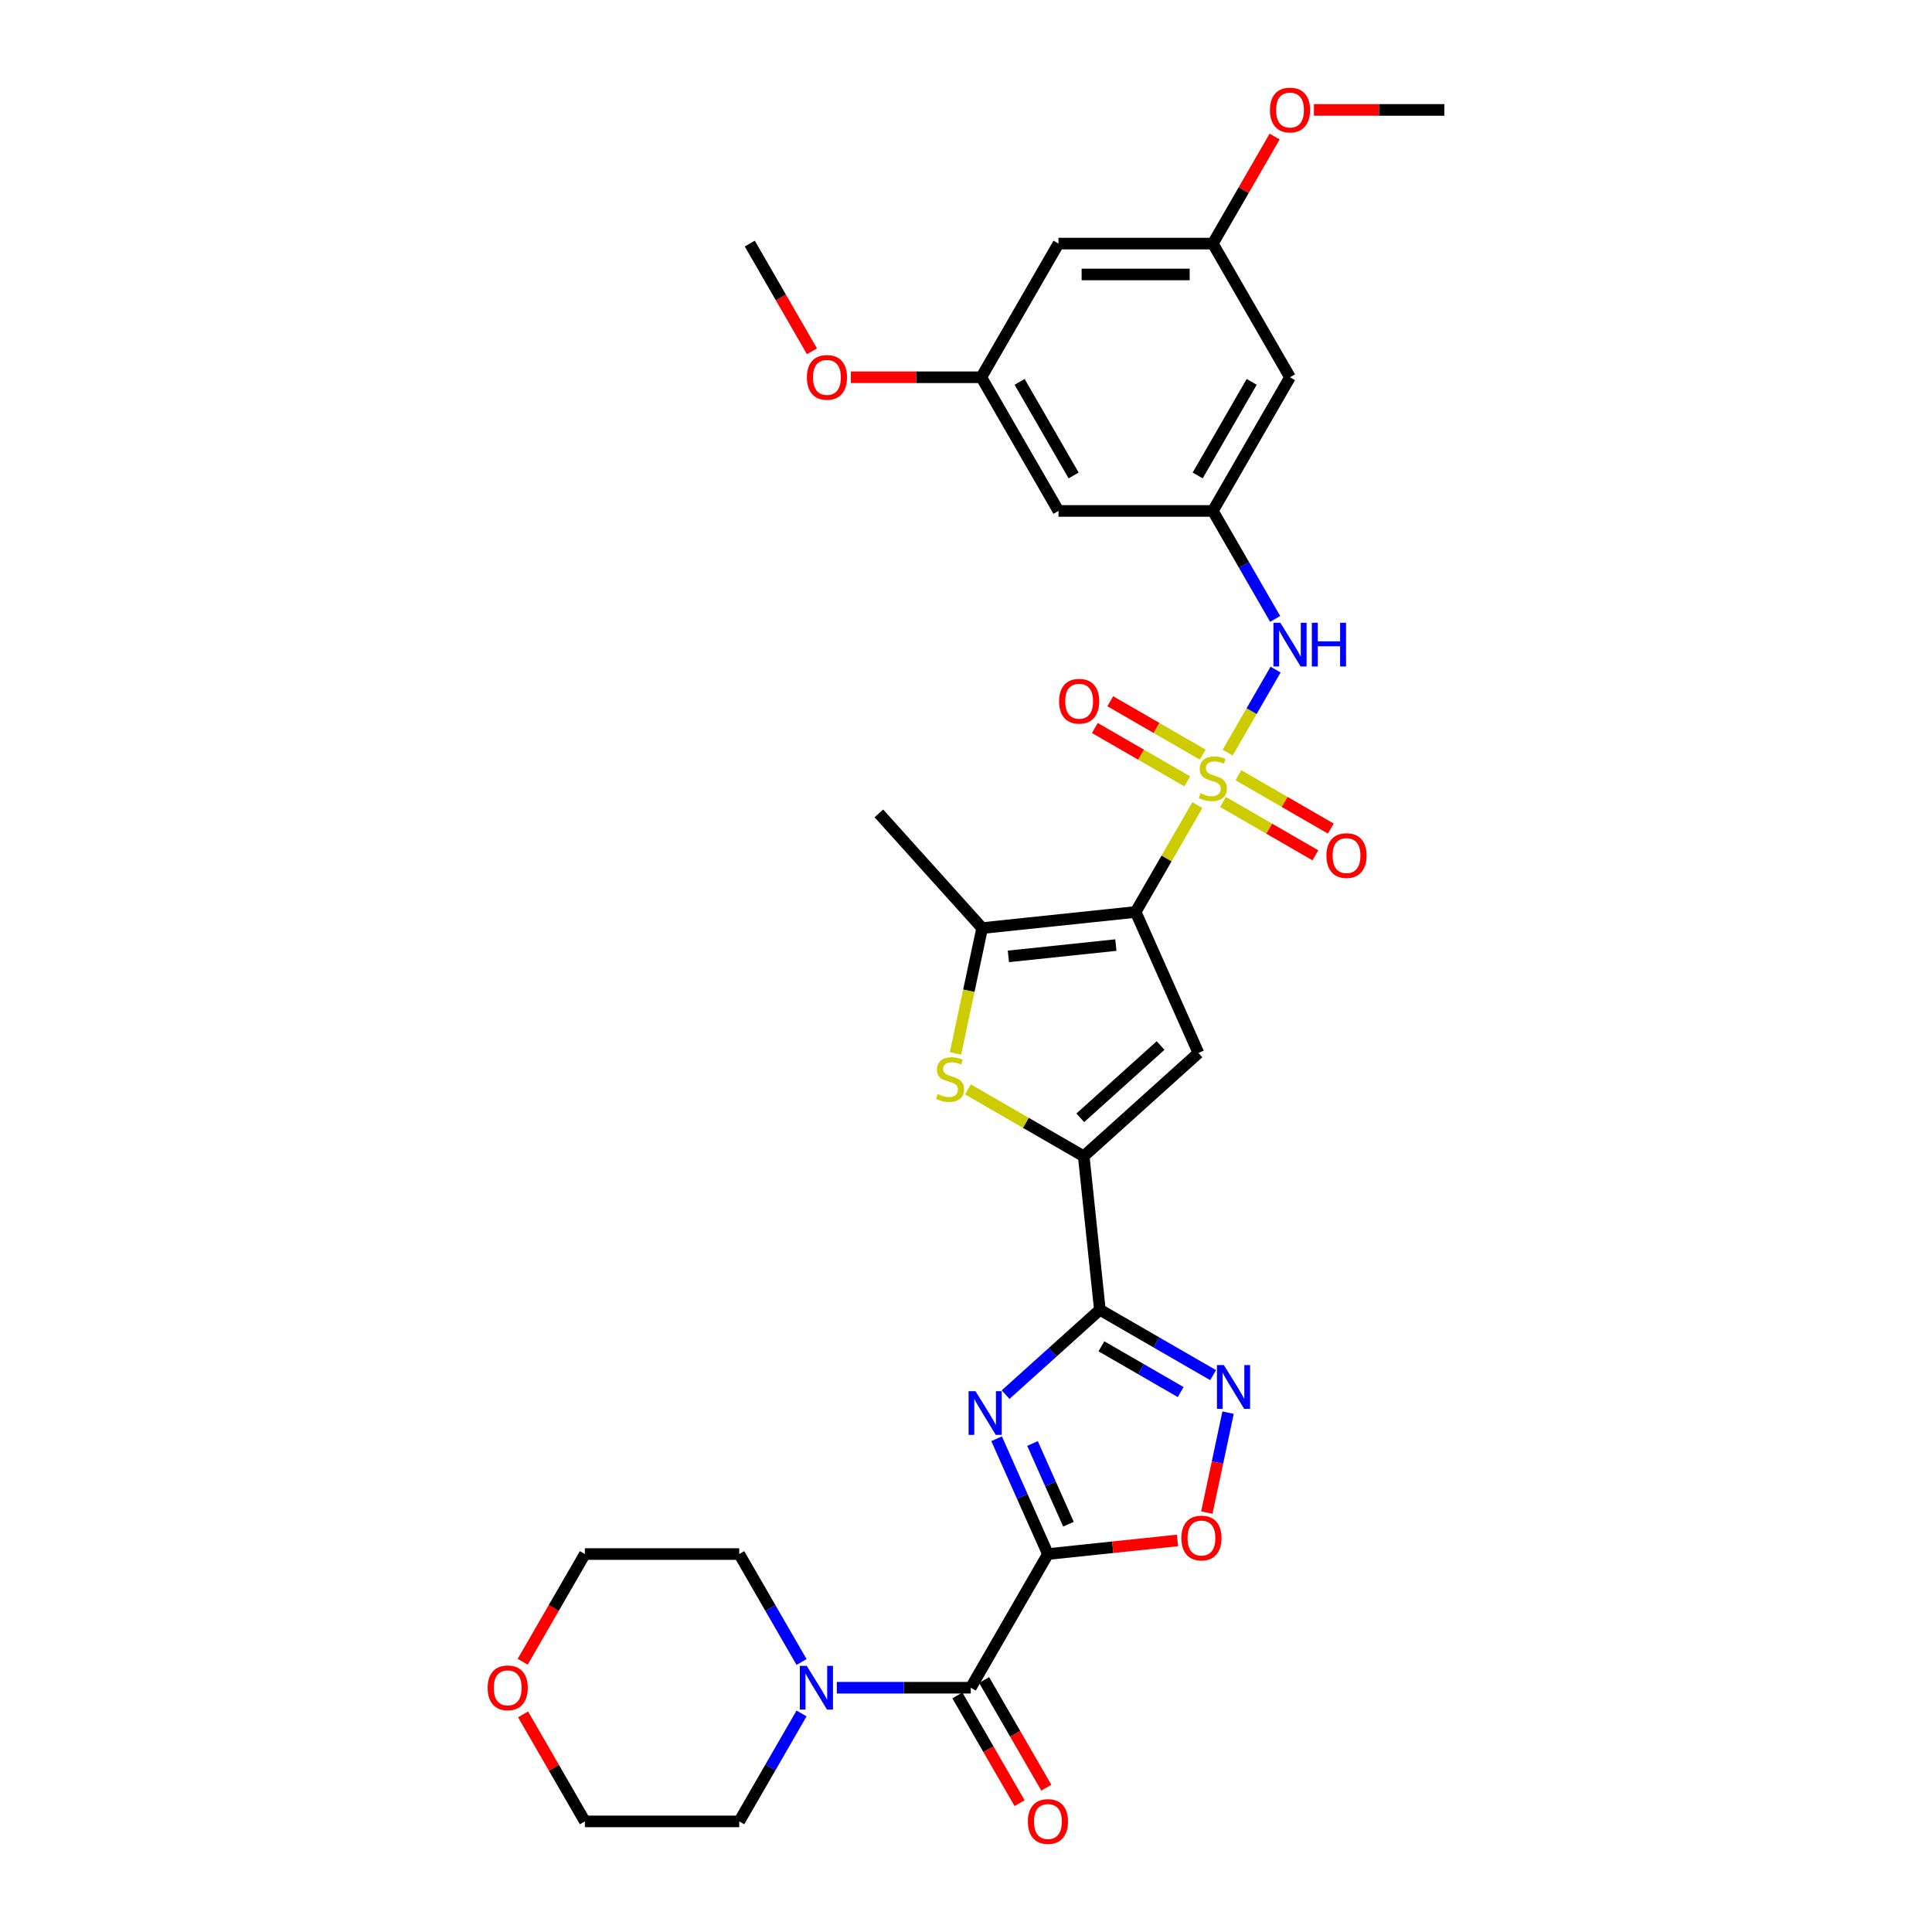 <?xml version='1.0' encoding='iso-8859-1'?>
<svg version='1.1' baseProfile='full'
              xmlns='http://www.w3.org/2000/svg'
                      xmlns:rdkit='http://www.rdkit.org/xml'
                      xmlns:xlink='http://www.w3.org/1999/xlink'
                  xml:space='preserve'
width='1000px' height='1000px' viewBox='0 0 1000 1000'>
<!-- END OF HEADER -->
<rect style='opacity:1.0;fill:#FFFFFF;stroke:none' width='1000' height='1000' x='0' y='0'> </rect>
<path class='bond-0' d='M 619.743,416.727 L 603.779,444.379' style='fill:none;fill-rule:evenodd;stroke:#CCCC00;stroke-width:6px;stroke-linecap:butt;stroke-linejoin:miter;stroke-opacity:1' />
<path class='bond-0' d='M 603.779,444.379 L 587.814,472.031' style='fill:none;fill-rule:evenodd;stroke:#000000;stroke-width:6px;stroke-linecap:butt;stroke-linejoin:miter;stroke-opacity:1' />
<path class='bond-11' d='M 635.426,389.563 L 647.835,368.071' style='fill:none;fill-rule:evenodd;stroke:#CCCC00;stroke-width:6px;stroke-linecap:butt;stroke-linejoin:miter;stroke-opacity:1' />
<path class='bond-11' d='M 647.835,368.071 L 660.243,346.579' style='fill:none;fill-rule:evenodd;stroke:#0000FF;stroke-width:6px;stroke-linecap:butt;stroke-linejoin:miter;stroke-opacity:1' />
<path class='bond-14' d='M 622.503,390.581 L 598.593,376.776' style='fill:none;fill-rule:evenodd;stroke:#CCCC00;stroke-width:6px;stroke-linecap:butt;stroke-linejoin:miter;stroke-opacity:1' />
<path class='bond-14' d='M 598.593,376.776 L 574.682,362.971' style='fill:none;fill-rule:evenodd;stroke:#FF0000;stroke-width:6px;stroke-linecap:butt;stroke-linejoin:miter;stroke-opacity:1' />
<path class='bond-14' d='M 614.514,404.419 L 590.603,390.614' style='fill:none;fill-rule:evenodd;stroke:#CCCC00;stroke-width:6px;stroke-linecap:butt;stroke-linejoin:miter;stroke-opacity:1' />
<path class='bond-14' d='M 590.603,390.614 L 566.693,376.809' style='fill:none;fill-rule:evenodd;stroke:#FF0000;stroke-width:6px;stroke-linecap:butt;stroke-linejoin:miter;stroke-opacity:1' />
<path class='bond-15' d='M 633.017,415.102 L 656.928,428.907' style='fill:none;fill-rule:evenodd;stroke:#CCCC00;stroke-width:6px;stroke-linecap:butt;stroke-linejoin:miter;stroke-opacity:1' />
<path class='bond-15' d='M 656.928,428.907 L 680.838,442.711' style='fill:none;fill-rule:evenodd;stroke:#FF0000;stroke-width:6px;stroke-linecap:butt;stroke-linejoin:miter;stroke-opacity:1' />
<path class='bond-15' d='M 641.006,401.264 L 664.917,415.069' style='fill:none;fill-rule:evenodd;stroke:#CCCC00;stroke-width:6px;stroke-linecap:butt;stroke-linejoin:miter;stroke-opacity:1' />
<path class='bond-15' d='M 664.917,415.069 L 688.828,428.874' style='fill:none;fill-rule:evenodd;stroke:#FF0000;stroke-width:6px;stroke-linecap:butt;stroke-linejoin:miter;stroke-opacity:1' />
<path class='bond-4' d='M 587.814,472.031 L 620.309,545.016' style='fill:none;fill-rule:evenodd;stroke:#000000;stroke-width:6px;stroke-linecap:butt;stroke-linejoin:miter;stroke-opacity:1' />
<path class='bond-6' d='M 587.814,472.031 L 508.359,480.382' style='fill:none;fill-rule:evenodd;stroke:#000000;stroke-width:6px;stroke-linecap:butt;stroke-linejoin:miter;stroke-opacity:1' />
<path class='bond-6' d='M 577.566,489.174 L 521.947,495.02' style='fill:none;fill-rule:evenodd;stroke:#000000;stroke-width:6px;stroke-linecap:butt;stroke-linejoin:miter;stroke-opacity:1' />
<path class='bond-1' d='M 542.412,804.375 L 529.127,774.537' style='fill:none;fill-rule:evenodd;stroke:#000000;stroke-width:6px;stroke-linecap:butt;stroke-linejoin:miter;stroke-opacity:1' />
<path class='bond-1' d='M 529.127,774.537 L 515.842,744.699' style='fill:none;fill-rule:evenodd;stroke:#0000FF;stroke-width:6px;stroke-linecap:butt;stroke-linejoin:miter;stroke-opacity:1' />
<path class='bond-1' d='M 553.023,788.924 L 543.724,768.038' style='fill:none;fill-rule:evenodd;stroke:#000000;stroke-width:6px;stroke-linecap:butt;stroke-linejoin:miter;stroke-opacity:1' />
<path class='bond-1' d='M 543.724,768.038 L 534.425,747.151' style='fill:none;fill-rule:evenodd;stroke:#0000FF;stroke-width:6px;stroke-linecap:butt;stroke-linejoin:miter;stroke-opacity:1' />
<path class='bond-9' d='M 542.412,804.375 L 502.465,873.564' style='fill:none;fill-rule:evenodd;stroke:#000000;stroke-width:6px;stroke-linecap:butt;stroke-linejoin:miter;stroke-opacity:1' />
<path class='bond-34' d='M 542.412,804.375 L 575.947,800.85' style='fill:none;fill-rule:evenodd;stroke:#000000;stroke-width:6px;stroke-linecap:butt;stroke-linejoin:miter;stroke-opacity:1' />
<path class='bond-34' d='M 575.947,800.85 L 609.483,797.325' style='fill:none;fill-rule:evenodd;stroke:#FF0000;stroke-width:6px;stroke-linecap:butt;stroke-linejoin:miter;stroke-opacity:1' />
<path class='bond-2' d='M 520.494,721.865 L 544.891,699.898' style='fill:none;fill-rule:evenodd;stroke:#0000FF;stroke-width:6px;stroke-linecap:butt;stroke-linejoin:miter;stroke-opacity:1' />
<path class='bond-2' d='M 544.891,699.898 L 569.288,677.93' style='fill:none;fill-rule:evenodd;stroke:#000000;stroke-width:6px;stroke-linecap:butt;stroke-linejoin:miter;stroke-opacity:1' />
<path class='bond-3' d='M 569.288,677.93 L 560.937,598.475' style='fill:none;fill-rule:evenodd;stroke:#000000;stroke-width:6px;stroke-linecap:butt;stroke-linejoin:miter;stroke-opacity:1' />
<path class='bond-8' d='M 569.288,677.93 L 598.594,694.85' style='fill:none;fill-rule:evenodd;stroke:#000000;stroke-width:6px;stroke-linecap:butt;stroke-linejoin:miter;stroke-opacity:1' />
<path class='bond-8' d='M 598.594,694.85 L 627.9,711.77' style='fill:none;fill-rule:evenodd;stroke:#0000FF;stroke-width:6px;stroke-linecap:butt;stroke-linejoin:miter;stroke-opacity:1' />
<path class='bond-8' d='M 570.091,696.844 L 590.605,708.688' style='fill:none;fill-rule:evenodd;stroke:#000000;stroke-width:6px;stroke-linecap:butt;stroke-linejoin:miter;stroke-opacity:1' />
<path class='bond-8' d='M 590.605,708.688 L 611.119,720.532' style='fill:none;fill-rule:evenodd;stroke:#0000FF;stroke-width:6px;stroke-linecap:butt;stroke-linejoin:miter;stroke-opacity:1' />
<path class='bond-5' d='M 620.309,545.016 L 560.937,598.475' style='fill:none;fill-rule:evenodd;stroke:#000000;stroke-width:6px;stroke-linecap:butt;stroke-linejoin:miter;stroke-opacity:1' />
<path class='bond-5' d='M 600.712,541.161 L 559.151,578.582' style='fill:none;fill-rule:evenodd;stroke:#000000;stroke-width:6px;stroke-linecap:butt;stroke-linejoin:miter;stroke-opacity:1' />
<path class='bond-32' d='M 560.937,598.475 L 530.968,581.173' style='fill:none;fill-rule:evenodd;stroke:#000000;stroke-width:6px;stroke-linecap:butt;stroke-linejoin:miter;stroke-opacity:1' />
<path class='bond-32' d='M 530.968,581.173 L 500.999,563.87' style='fill:none;fill-rule:evenodd;stroke:#CCCC00;stroke-width:6px;stroke-linecap:butt;stroke-linejoin:miter;stroke-opacity:1' />
<path class='bond-7' d='M 508.359,480.382 L 501.464,512.816' style='fill:none;fill-rule:evenodd;stroke:#000000;stroke-width:6px;stroke-linecap:butt;stroke-linejoin:miter;stroke-opacity:1' />
<path class='bond-7' d='M 501.464,512.816 L 494.57,545.25' style='fill:none;fill-rule:evenodd;stroke:#CCCC00;stroke-width:6px;stroke-linecap:butt;stroke-linejoin:miter;stroke-opacity:1' />
<path class='bond-23' d='M 508.359,480.382 L 454.9,421.01' style='fill:none;fill-rule:evenodd;stroke:#000000;stroke-width:6px;stroke-linecap:butt;stroke-linejoin:miter;stroke-opacity:1' />
<path class='bond-10' d='M 635.648,731.187 L 630.15,757.056' style='fill:none;fill-rule:evenodd;stroke:#0000FF;stroke-width:6px;stroke-linecap:butt;stroke-linejoin:miter;stroke-opacity:1' />
<path class='bond-10' d='M 630.15,757.056 L 624.651,782.926' style='fill:none;fill-rule:evenodd;stroke:#FF0000;stroke-width:6px;stroke-linecap:butt;stroke-linejoin:miter;stroke-opacity:1' />
<path class='bond-12' d='M 502.465,873.564 L 467.808,873.564' style='fill:none;fill-rule:evenodd;stroke:#000000;stroke-width:6px;stroke-linecap:butt;stroke-linejoin:miter;stroke-opacity:1' />
<path class='bond-12' d='M 467.808,873.564 L 433.15,873.564' style='fill:none;fill-rule:evenodd;stroke:#0000FF;stroke-width:6px;stroke-linecap:butt;stroke-linejoin:miter;stroke-opacity:1' />
<path class='bond-18' d='M 495.546,877.559 L 511.64,905.434' style='fill:none;fill-rule:evenodd;stroke:#000000;stroke-width:6px;stroke-linecap:butt;stroke-linejoin:miter;stroke-opacity:1' />
<path class='bond-18' d='M 511.64,905.434 L 527.734,933.31' style='fill:none;fill-rule:evenodd;stroke:#FF0000;stroke-width:6px;stroke-linecap:butt;stroke-linejoin:miter;stroke-opacity:1' />
<path class='bond-18' d='M 509.384,869.569 L 525.478,897.445' style='fill:none;fill-rule:evenodd;stroke:#000000;stroke-width:6px;stroke-linecap:butt;stroke-linejoin:miter;stroke-opacity:1' />
<path class='bond-18' d='M 525.478,897.445 L 541.572,925.321' style='fill:none;fill-rule:evenodd;stroke:#FF0000;stroke-width:6px;stroke-linecap:butt;stroke-linejoin:miter;stroke-opacity:1' />
<path class='bond-13' d='M 660.022,320.342 L 643.891,292.402' style='fill:none;fill-rule:evenodd;stroke:#0000FF;stroke-width:6px;stroke-linecap:butt;stroke-linejoin:miter;stroke-opacity:1' />
<path class='bond-13' d='M 643.891,292.402 L 627.76,264.463' style='fill:none;fill-rule:evenodd;stroke:#000000;stroke-width:6px;stroke-linecap:butt;stroke-linejoin:miter;stroke-opacity:1' />
<path class='bond-26' d='M 414.888,886.874 L 398.757,914.814' style='fill:none;fill-rule:evenodd;stroke:#0000FF;stroke-width:6px;stroke-linecap:butt;stroke-linejoin:miter;stroke-opacity:1' />
<path class='bond-26' d='M 398.757,914.814 L 382.626,942.753' style='fill:none;fill-rule:evenodd;stroke:#000000;stroke-width:6px;stroke-linecap:butt;stroke-linejoin:miter;stroke-opacity:1' />
<path class='bond-27' d='M 414.888,860.254 L 398.757,832.314' style='fill:none;fill-rule:evenodd;stroke:#0000FF;stroke-width:6px;stroke-linecap:butt;stroke-linejoin:miter;stroke-opacity:1' />
<path class='bond-27' d='M 398.757,832.314 L 382.626,804.375' style='fill:none;fill-rule:evenodd;stroke:#000000;stroke-width:6px;stroke-linecap:butt;stroke-linejoin:miter;stroke-opacity:1' />
<path class='bond-16' d='M 627.76,264.463 L 667.707,195.274' style='fill:none;fill-rule:evenodd;stroke:#000000;stroke-width:6px;stroke-linecap:butt;stroke-linejoin:miter;stroke-opacity:1' />
<path class='bond-16' d='M 619.914,246.095 L 647.877,197.663' style='fill:none;fill-rule:evenodd;stroke:#000000;stroke-width:6px;stroke-linecap:butt;stroke-linejoin:miter;stroke-opacity:1' />
<path class='bond-17' d='M 627.76,264.463 L 547.867,264.463' style='fill:none;fill-rule:evenodd;stroke:#000000;stroke-width:6px;stroke-linecap:butt;stroke-linejoin:miter;stroke-opacity:1' />
<path class='bond-19' d='M 667.707,195.274 L 627.76,126.084' style='fill:none;fill-rule:evenodd;stroke:#000000;stroke-width:6px;stroke-linecap:butt;stroke-linejoin:miter;stroke-opacity:1' />
<path class='bond-20' d='M 547.867,264.463 L 507.921,195.274' style='fill:none;fill-rule:evenodd;stroke:#000000;stroke-width:6px;stroke-linecap:butt;stroke-linejoin:miter;stroke-opacity:1' />
<path class='bond-20' d='M 555.713,246.095 L 527.751,197.663' style='fill:none;fill-rule:evenodd;stroke:#000000;stroke-width:6px;stroke-linecap:butt;stroke-linejoin:miter;stroke-opacity:1' />
<path class='bond-24' d='M 627.76,126.084 L 643.753,98.385' style='fill:none;fill-rule:evenodd;stroke:#000000;stroke-width:6px;stroke-linecap:butt;stroke-linejoin:miter;stroke-opacity:1' />
<path class='bond-24' d='M 643.753,98.385 L 659.745,70.685' style='fill:none;fill-rule:evenodd;stroke:#FF0000;stroke-width:6px;stroke-linecap:butt;stroke-linejoin:miter;stroke-opacity:1' />
<path class='bond-33' d='M 627.76,126.084 L 547.867,126.084' style='fill:none;fill-rule:evenodd;stroke:#000000;stroke-width:6px;stroke-linecap:butt;stroke-linejoin:miter;stroke-opacity:1' />
<path class='bond-33' d='M 615.776,142.063 L 559.851,142.063' style='fill:none;fill-rule:evenodd;stroke:#000000;stroke-width:6px;stroke-linecap:butt;stroke-linejoin:miter;stroke-opacity:1' />
<path class='bond-21' d='M 507.921,195.274 L 547.867,126.084' style='fill:none;fill-rule:evenodd;stroke:#000000;stroke-width:6px;stroke-linecap:butt;stroke-linejoin:miter;stroke-opacity:1' />
<path class='bond-25' d='M 507.921,195.274 L 474.166,195.274' style='fill:none;fill-rule:evenodd;stroke:#000000;stroke-width:6px;stroke-linecap:butt;stroke-linejoin:miter;stroke-opacity:1' />
<path class='bond-25' d='M 474.166,195.274 L 440.411,195.274' style='fill:none;fill-rule:evenodd;stroke:#FF0000;stroke-width:6px;stroke-linecap:butt;stroke-linejoin:miter;stroke-opacity:1' />
<path class='bond-22' d='M 270.545,860.126 L 286.639,832.25' style='fill:none;fill-rule:evenodd;stroke:#FF0000;stroke-width:6px;stroke-linecap:butt;stroke-linejoin:miter;stroke-opacity:1' />
<path class='bond-22' d='M 286.639,832.25 L 302.733,804.375' style='fill:none;fill-rule:evenodd;stroke:#000000;stroke-width:6px;stroke-linecap:butt;stroke-linejoin:miter;stroke-opacity:1' />
<path class='bond-35' d='M 270.748,887.354 L 286.741,915.053' style='fill:none;fill-rule:evenodd;stroke:#FF0000;stroke-width:6px;stroke-linecap:butt;stroke-linejoin:miter;stroke-opacity:1' />
<path class='bond-35' d='M 286.741,915.053 L 302.733,942.753' style='fill:none;fill-rule:evenodd;stroke:#000000;stroke-width:6px;stroke-linecap:butt;stroke-linejoin:miter;stroke-opacity:1' />
<path class='bond-31' d='M 680.09,56.895 L 713.845,56.895' style='fill:none;fill-rule:evenodd;stroke:#FF0000;stroke-width:6px;stroke-linecap:butt;stroke-linejoin:miter;stroke-opacity:1' />
<path class='bond-31' d='M 713.845,56.895 L 747.599,56.895' style='fill:none;fill-rule:evenodd;stroke:#000000;stroke-width:6px;stroke-linecap:butt;stroke-linejoin:miter;stroke-opacity:1' />
<path class='bond-30' d='M 420.27,181.836 L 404.176,153.96' style='fill:none;fill-rule:evenodd;stroke:#FF0000;stroke-width:6px;stroke-linecap:butt;stroke-linejoin:miter;stroke-opacity:1' />
<path class='bond-30' d='M 404.176,153.96 L 388.082,126.084' style='fill:none;fill-rule:evenodd;stroke:#000000;stroke-width:6px;stroke-linecap:butt;stroke-linejoin:miter;stroke-opacity:1' />
<path class='bond-28' d='M 382.626,942.753 L 302.733,942.753' style='fill:none;fill-rule:evenodd;stroke:#000000;stroke-width:6px;stroke-linecap:butt;stroke-linejoin:miter;stroke-opacity:1' />
<path class='bond-29' d='M 382.626,804.375 L 302.733,804.375' style='fill:none;fill-rule:evenodd;stroke:#000000;stroke-width:6px;stroke-linecap:butt;stroke-linejoin:miter;stroke-opacity:1' />
<path  class='atom-0' d='M 621.369 410.607
Q 621.624 410.703, 622.679 411.15
Q 623.734 411.598, 624.884 411.885
Q 626.066 412.141, 627.217 412.141
Q 629.358 412.141, 630.604 411.118
Q 631.851 410.064, 631.851 408.242
Q 631.851 406.996, 631.212 406.229
Q 630.604 405.462, 629.646 405.046
Q 628.687 404.631, 627.089 404.152
Q 625.076 403.544, 623.861 402.969
Q 622.679 402.394, 621.816 401.18
Q 620.985 399.965, 620.985 397.92
Q 620.985 395.076, 622.903 393.318
Q 624.852 391.561, 628.687 391.561
Q 631.307 391.561, 634.279 392.807
L 633.544 395.268
Q 630.828 394.149, 628.783 394.149
Q 626.578 394.149, 625.363 395.076
Q 624.149 395.971, 624.181 397.536
Q 624.181 398.751, 624.788 399.486
Q 625.427 400.221, 626.322 400.636
Q 627.249 401.052, 628.783 401.531
Q 630.828 402.17, 632.042 402.809
Q 633.257 403.449, 634.12 404.759
Q 635.014 406.037, 635.014 408.242
Q 635.014 411.374, 632.905 413.068
Q 630.828 414.729, 627.345 414.729
Q 625.331 414.729, 623.797 414.282
Q 622.295 413.867, 620.506 413.132
L 621.369 410.607
' fill='#CCCC00'/>
<path  class='atom-3' d='M 504.915 720.076
L 512.329 732.06
Q 513.064 733.243, 514.246 735.384
Q 515.429 737.525, 515.493 737.653
L 515.493 720.076
L 518.497 720.076
L 518.497 742.702
L 515.397 742.702
L 507.44 729.599
Q 506.513 728.066, 505.522 726.308
Q 504.563 724.55, 504.276 724.007
L 504.276 742.702
L 501.336 742.702
L 501.336 720.076
L 504.915 720.076
' fill='#0000FF'/>
<path  class='atom-8' d='M 485.356 566.294
Q 485.612 566.39, 486.667 566.838
Q 487.721 567.285, 488.872 567.573
Q 490.054 567.828, 491.205 567.828
Q 493.346 567.828, 494.592 566.806
Q 495.838 565.751, 495.838 563.929
Q 495.838 562.683, 495.199 561.916
Q 494.592 561.149, 493.633 560.734
Q 492.675 560.318, 491.077 559.839
Q 489.063 559.232, 487.849 558.657
Q 486.667 558.081, 485.804 556.867
Q 484.973 555.653, 484.973 553.607
Q 484.973 550.763, 486.89 549.005
Q 488.84 547.248, 492.675 547.248
Q 495.295 547.248, 498.267 548.494
L 497.532 550.955
Q 494.816 549.836, 492.771 549.836
Q 490.565 549.836, 489.351 550.763
Q 488.137 551.658, 488.169 553.224
Q 488.169 554.438, 488.776 555.173
Q 489.415 555.908, 490.31 556.324
Q 491.237 556.739, 492.771 557.218
Q 494.816 557.858, 496.03 558.497
Q 497.245 559.136, 498.107 560.446
Q 499.002 561.724, 499.002 563.929
Q 499.002 567.061, 496.893 568.755
Q 494.816 570.417, 491.332 570.417
Q 489.319 570.417, 487.785 569.969
Q 486.283 569.554, 484.494 568.819
L 485.356 566.294
' fill='#CCCC00'/>
<path  class='atom-9' d='M 633.476 706.564
L 640.89 718.548
Q 641.625 719.73, 642.808 721.871
Q 643.99 724.012, 644.054 724.14
L 644.054 706.564
L 647.058 706.564
L 647.058 729.19
L 643.958 729.19
L 636.001 716.087
Q 635.074 714.553, 634.083 712.796
Q 633.125 711.038, 632.837 710.495
L 632.837 729.19
L 629.897 729.19
L 629.897 706.564
L 633.476 706.564
' fill='#0000FF'/>
<path  class='atom-11' d='M 611.481 796.088
Q 611.481 790.655, 614.165 787.619
Q 616.85 784.583, 621.867 784.583
Q 626.884 784.583, 629.568 787.619
Q 632.253 790.655, 632.253 796.088
Q 632.253 801.584, 629.537 804.716
Q 626.82 807.816, 621.867 807.816
Q 616.881 807.816, 614.165 804.716
Q 611.481 801.616, 611.481 796.088
M 621.867 805.259
Q 625.318 805.259, 627.172 802.958
Q 629.057 800.626, 629.057 796.088
Q 629.057 791.646, 627.172 789.409
Q 625.318 787.14, 621.867 787.14
Q 618.415 787.14, 616.53 789.377
Q 614.676 791.614, 614.676 796.088
Q 614.676 800.658, 616.53 802.958
Q 618.415 805.259, 621.867 805.259
' fill='#FF0000'/>
<path  class='atom-12' d='M 662.705 322.339
L 670.119 334.323
Q 670.854 335.506, 672.037 337.647
Q 673.219 339.788, 673.283 339.916
L 673.283 322.339
L 676.287 322.339
L 676.287 344.965
L 673.187 344.965
L 665.23 331.863
Q 664.303 330.329, 663.312 328.571
Q 662.354 326.813, 662.066 326.27
L 662.066 344.965
L 659.126 344.965
L 659.126 322.339
L 662.705 322.339
' fill='#0000FF'/>
<path  class='atom-12' d='M 679.003 322.339
L 682.071 322.339
L 682.071 331.958
L 693.64 331.958
L 693.64 322.339
L 696.708 322.339
L 696.708 344.965
L 693.64 344.965
L 693.64 334.515
L 682.071 334.515
L 682.071 344.965
L 679.003 344.965
L 679.003 322.339
' fill='#0000FF'/>
<path  class='atom-13' d='M 417.571 862.251
L 424.985 874.235
Q 425.72 875.418, 426.903 877.559
Q 428.085 879.7, 428.149 879.828
L 428.149 862.251
L 431.153 862.251
L 431.153 884.877
L 428.053 884.877
L 420.096 871.774
Q 419.169 870.24, 418.178 868.483
Q 417.22 866.725, 416.932 866.182
L 416.932 884.877
L 413.992 884.877
L 413.992 862.251
L 417.571 862.251
' fill='#0000FF'/>
<path  class='atom-15' d='M 548.185 362.959
Q 548.185 357.526, 550.869 354.49
Q 553.554 351.454, 558.571 351.454
Q 563.588 351.454, 566.273 354.49
Q 568.957 357.526, 568.957 362.959
Q 568.957 368.455, 566.241 371.587
Q 563.524 374.687, 558.571 374.687
Q 553.586 374.687, 550.869 371.587
Q 548.185 368.487, 548.185 362.959
M 558.571 372.131
Q 562.022 372.131, 563.876 369.83
Q 565.761 367.497, 565.761 362.959
Q 565.761 358.517, 563.876 356.28
Q 562.022 354.011, 558.571 354.011
Q 555.12 354.011, 553.234 356.248
Q 551.381 358.485, 551.381 362.959
Q 551.381 367.529, 553.234 369.83
Q 555.12 372.131, 558.571 372.131
' fill='#FF0000'/>
<path  class='atom-16' d='M 686.563 442.852
Q 686.563 437.419, 689.248 434.383
Q 691.932 431.347, 696.949 431.347
Q 701.967 431.347, 704.651 434.383
Q 707.335 437.419, 707.335 442.852
Q 707.335 448.348, 704.619 451.48
Q 701.903 454.58, 696.949 454.58
Q 691.964 454.58, 689.248 451.48
Q 686.563 448.38, 686.563 442.852
M 696.949 452.023
Q 700.401 452.023, 702.254 449.723
Q 704.14 447.39, 704.14 442.852
Q 704.14 438.41, 702.254 436.173
Q 700.401 433.904, 696.949 433.904
Q 693.498 433.904, 691.613 436.141
Q 689.759 438.378, 689.759 442.852
Q 689.759 447.422, 691.613 449.723
Q 693.498 452.023, 696.949 452.023
' fill='#FF0000'/>
<path  class='atom-19' d='M 532.026 942.817
Q 532.026 937.384, 534.71 934.349
Q 537.394 931.313, 542.412 931.313
Q 547.429 931.313, 550.113 934.349
Q 552.798 937.384, 552.798 942.817
Q 552.798 948.314, 550.081 951.446
Q 547.365 954.545, 542.412 954.545
Q 537.426 954.545, 534.71 951.446
Q 532.026 948.346, 532.026 942.817
M 542.412 951.989
Q 545.863 951.989, 547.716 949.688
Q 549.602 947.355, 549.602 942.817
Q 549.602 938.375, 547.716 936.138
Q 545.863 933.869, 542.412 933.869
Q 538.96 933.869, 537.075 936.106
Q 535.221 938.343, 535.221 942.817
Q 535.221 947.387, 537.075 949.688
Q 538.96 951.989, 542.412 951.989
' fill='#FF0000'/>
<path  class='atom-23' d='M 252.401 873.628
Q 252.401 868.195, 255.085 865.159
Q 257.769 862.123, 262.787 862.123
Q 267.804 862.123, 270.488 865.159
Q 273.173 868.195, 273.173 873.628
Q 273.173 879.125, 270.456 882.256
Q 267.74 885.356, 262.787 885.356
Q 257.801 885.356, 255.085 882.256
Q 252.401 879.157, 252.401 873.628
M 262.787 882.8
Q 266.238 882.8, 268.092 880.499
Q 269.977 878.166, 269.977 873.628
Q 269.977 869.186, 268.092 866.949
Q 266.238 864.68, 262.787 864.68
Q 259.335 864.68, 257.45 866.917
Q 255.596 869.154, 255.596 873.628
Q 255.596 878.198, 257.45 880.499
Q 259.335 882.8, 262.787 882.8
' fill='#FF0000'/>
<path  class='atom-25' d='M 657.321 56.959
Q 657.321 51.526, 660.005 48.49
Q 662.689 45.455, 667.707 45.455
Q 672.724 45.455, 675.408 48.49
Q 678.093 51.526, 678.093 56.959
Q 678.093 62.456, 675.376 65.588
Q 672.66 68.687, 667.707 68.687
Q 662.721 68.687, 660.005 65.588
Q 657.321 62.488, 657.321 56.959
M 667.707 66.131
Q 671.158 66.131, 673.011 63.83
Q 674.897 61.497, 674.897 56.959
Q 674.897 52.517, 673.011 50.28
Q 671.158 48.011, 667.707 48.011
Q 664.255 48.011, 662.37 50.248
Q 660.516 52.485, 660.516 56.959
Q 660.516 61.529, 662.37 63.83
Q 664.255 66.131, 667.707 66.131
' fill='#FF0000'/>
<path  class='atom-26' d='M 417.642 195.338
Q 417.642 189.905, 420.326 186.869
Q 423.011 183.833, 428.028 183.833
Q 433.045 183.833, 435.73 186.869
Q 438.414 189.905, 438.414 195.338
Q 438.414 200.834, 435.698 203.966
Q 432.981 207.066, 428.028 207.066
Q 423.043 207.066, 420.326 203.966
Q 417.642 200.866, 417.642 195.338
M 428.028 204.509
Q 431.479 204.509, 433.333 202.208
Q 435.218 199.876, 435.218 195.338
Q 435.218 190.896, 433.333 188.659
Q 431.479 186.39, 428.028 186.39
Q 424.577 186.39, 422.691 188.627
Q 420.838 190.864, 420.838 195.338
Q 420.838 199.907, 422.691 202.208
Q 424.577 204.509, 428.028 204.509
' fill='#FF0000'/>
</svg>
